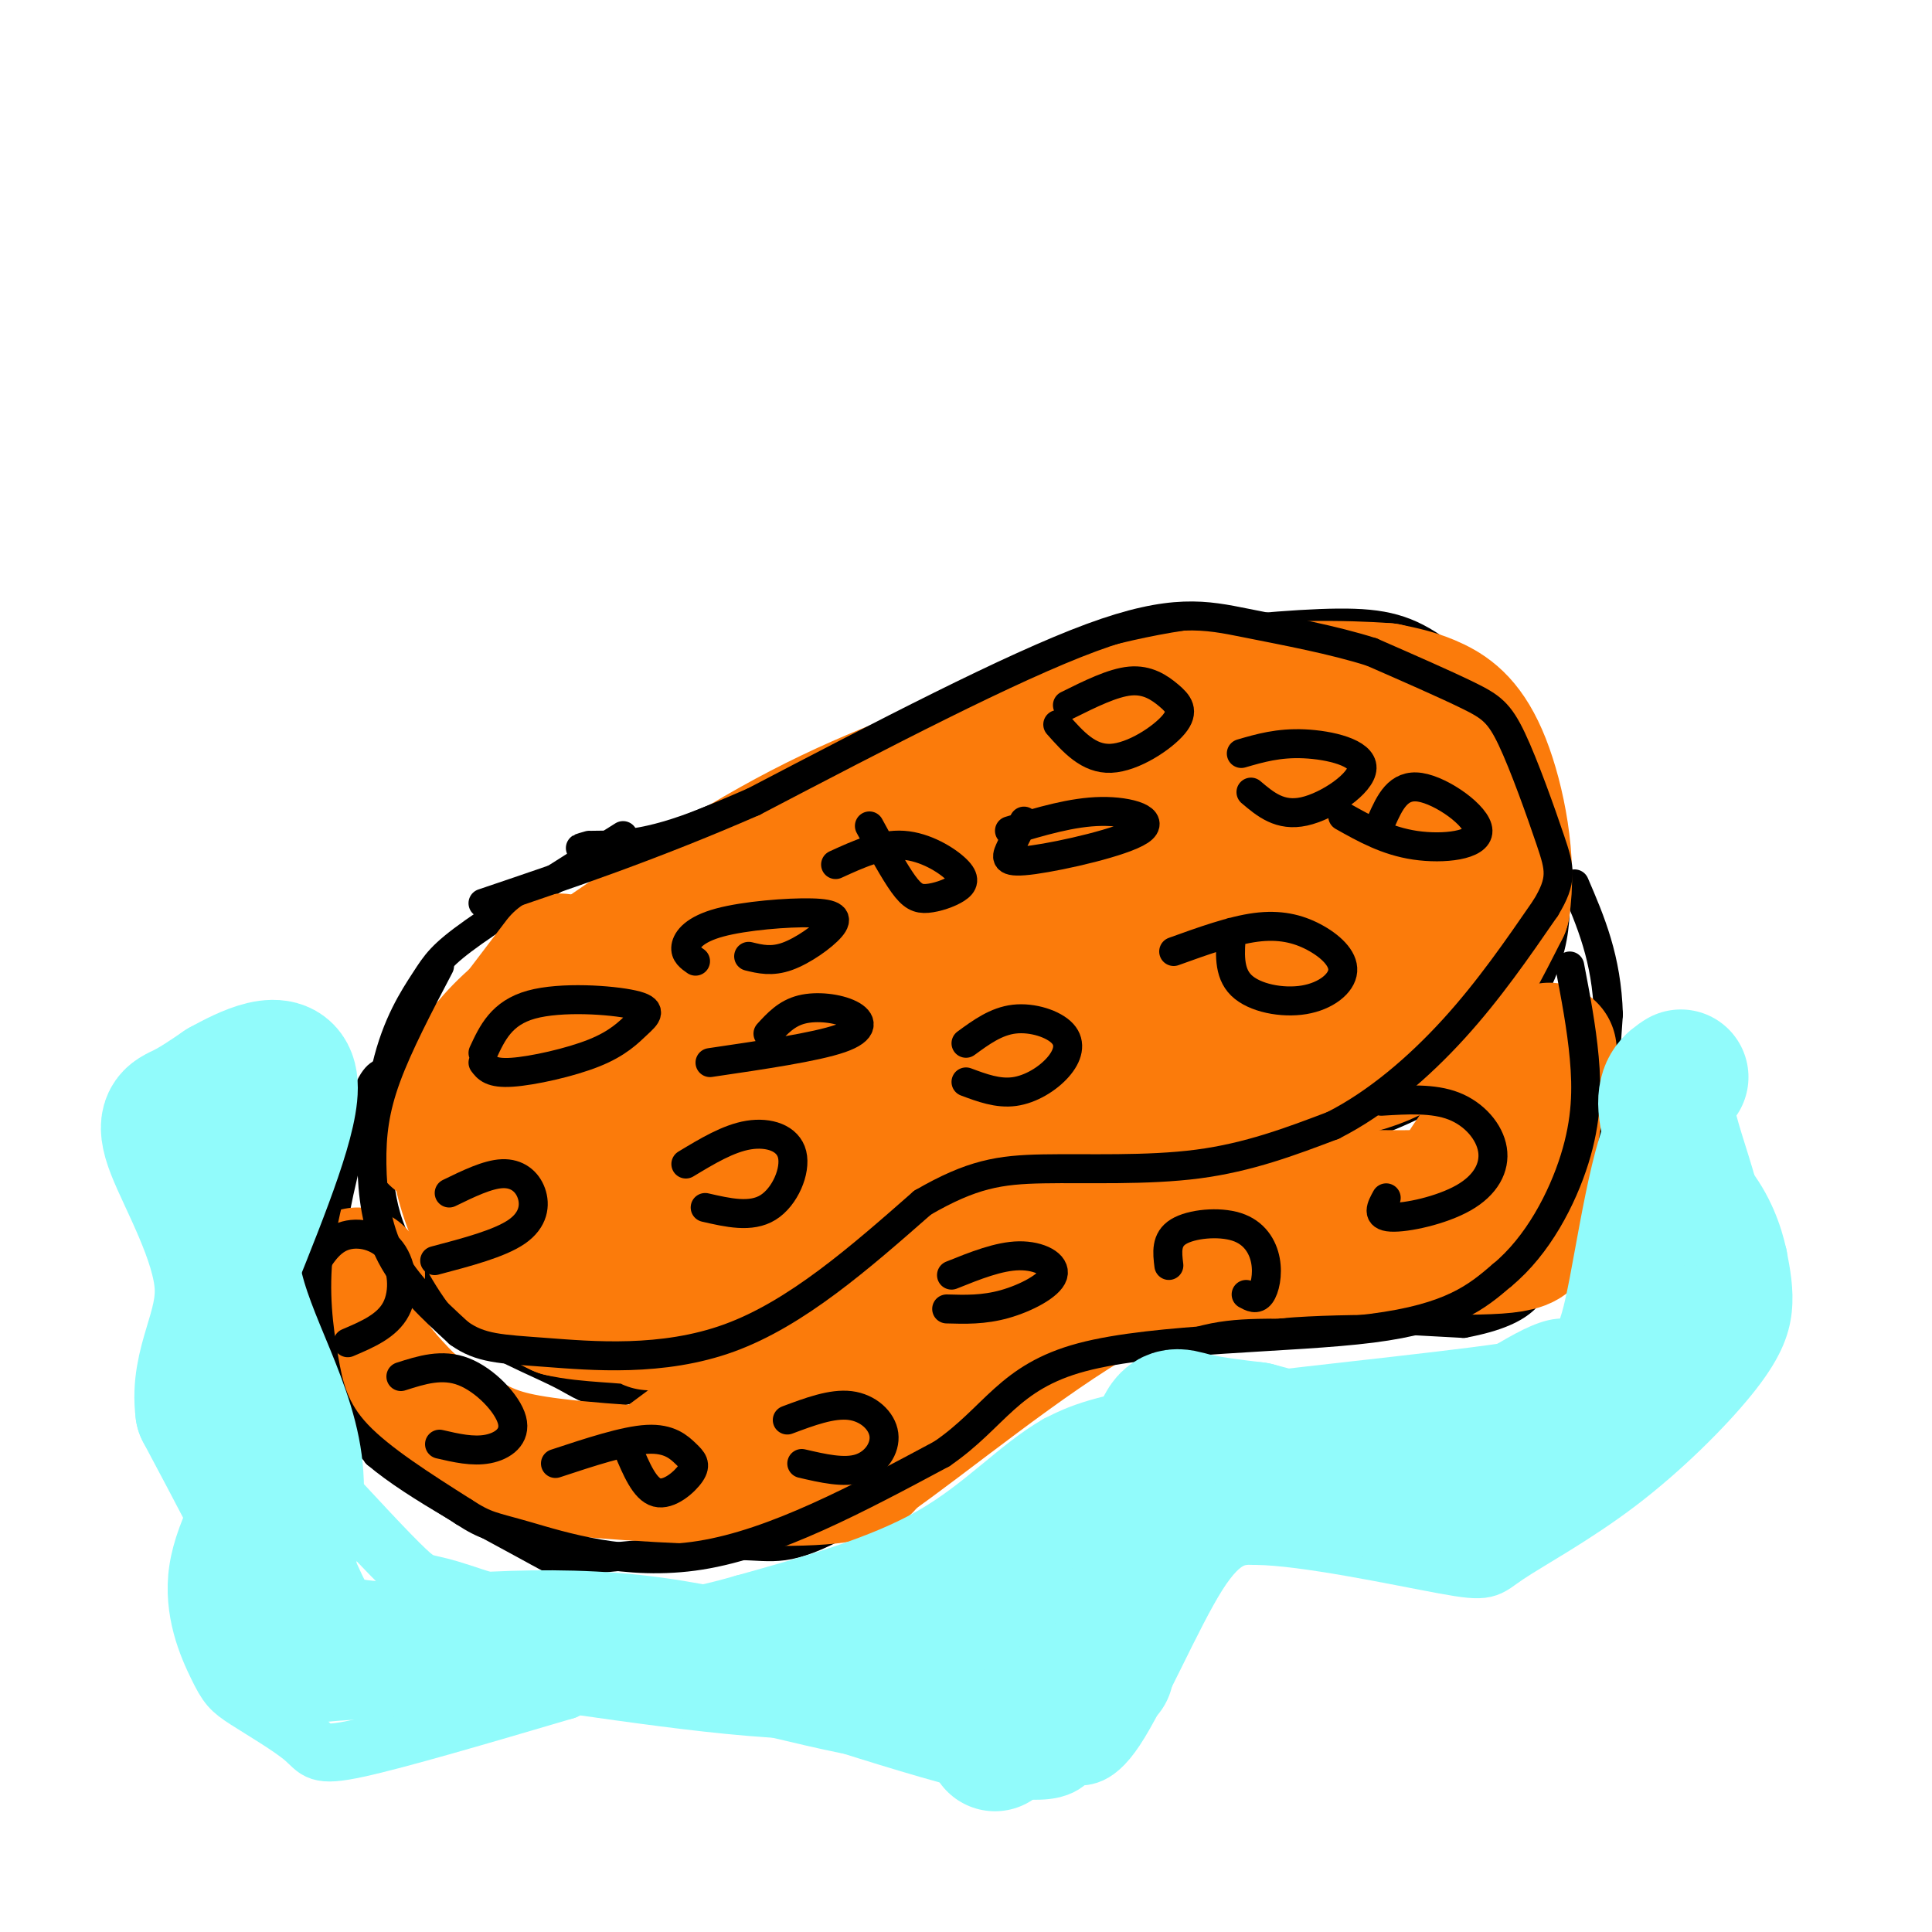 <svg viewBox='0 0 400 400' version='1.1' xmlns='http://www.w3.org/2000/svg' xmlns:xlink='http://www.w3.org/1999/xlink'><g fill='none' stroke='#000000' stroke-width='6' stroke-linecap='round' stroke-linejoin='round'><path d='M129,173c-12.188,7.652 -24.376,15.305 -31,20c-6.624,4.695 -7.683,6.434 -10,10c-2.317,3.566 -5.893,8.960 -8,18c-2.107,9.040 -2.745,21.726 0,31c2.745,9.274 8.872,15.137 15,21'/><path d='M95,273c6.774,5.548 16.208,8.917 22,12c5.792,3.083 7.940,5.881 23,-1c15.060,-6.881 43.030,-23.440 71,-40'/><path d='M211,244c20.294,-7.010 35.529,-4.536 50,-6c14.471,-1.464 28.178,-6.867 37,-12c8.822,-5.133 12.760,-9.997 16,-15c3.240,-5.003 5.783,-10.144 7,-15c1.217,-4.856 1.109,-9.428 1,-14'/><path d='M322,182c-0.043,-6.600 -0.651,-16.099 -5,-25c-4.349,-8.901 -12.440,-17.204 -19,-22c-6.560,-4.796 -11.589,-6.085 -21,-6c-9.411,0.085 -23.206,1.542 -37,3'/><path d='M240,132c-11.762,1.762 -22.667,4.667 -39,12c-16.333,7.333 -38.095,19.095 -52,25c-13.905,5.905 -19.952,5.952 -26,6'/><path d='M123,175c-4.500,1.000 -2.750,0.500 -1,0'/><path d='M80,222c-1.345,0.173 -2.690,0.345 -5,7c-2.310,6.655 -5.583,19.792 -7,30c-1.417,10.208 -0.976,17.488 1,24c1.976,6.512 5.488,12.256 9,18'/><path d='M78,301c8.071,6.869 23.750,15.042 31,19c7.250,3.958 6.071,3.702 12,3c5.929,-0.702 18.964,-1.851 32,-3'/><path d='M153,320c7.378,0.067 9.822,1.733 22,-5c12.178,-6.733 34.089,-21.867 56,-37'/><path d='M231,278c21.333,-6.833 46.667,-5.417 72,-4'/><path d='M303,274c14.286,-2.667 14.000,-7.333 16,-10c2.000,-2.667 6.286,-3.333 9,-12c2.714,-8.667 3.857,-25.333 5,-42'/><path d='M333,210c-0.333,-11.500 -3.667,-19.250 -7,-27'/></g>
<g fill='none' stroke='#FB7B0B' stroke-width='28' stroke-linecap='round' stroke-linejoin='round'><path d='M116,199c0.000,0.000 -19.000,25.000 -19,25'/><path d='M97,224c-3.689,5.230 -3.411,5.804 -3,9c0.411,3.196 0.957,9.014 3,15c2.043,5.986 5.584,12.139 9,16c3.416,3.861 6.708,5.431 10,7'/><path d='M116,271c5.488,1.345 14.208,1.208 17,2c2.792,0.792 -0.345,2.512 8,-3c8.345,-5.512 28.173,-18.256 48,-31'/><path d='M189,239c13.511,-8.333 23.289,-13.667 37,-16c13.711,-2.333 31.356,-1.667 49,-1'/><path d='M275,222c12.156,-1.844 18.044,-5.956 23,-12c4.956,-6.044 8.978,-14.022 13,-22'/><path d='M311,188c1.583,-9.512 -0.958,-22.292 -4,-30c-3.042,-7.708 -6.583,-10.345 -10,-12c-3.417,-1.655 -6.708,-2.327 -10,-3'/><path d='M287,143c-8.124,-0.656 -23.435,-0.794 -37,1c-13.565,1.794 -25.383,5.522 -39,10c-13.617,4.478 -29.033,9.708 -45,18c-15.967,8.292 -32.483,19.646 -49,31'/><path d='M117,203c-11.000,7.667 -14.000,11.333 -17,15'/><path d='M282,165c-31.018,11.979 -62.035,23.959 -94,40c-31.965,16.041 -64.877,36.145 -78,45c-13.123,8.855 -6.456,6.461 16,-4c22.456,-10.461 60.702,-28.989 89,-41c28.298,-12.011 46.649,-17.506 65,-23'/><path d='M280,182c13.900,-4.595 16.150,-4.582 -19,11c-35.150,15.582 -107.700,46.733 -136,56c-28.300,9.267 -12.350,-3.351 18,-23c30.350,-19.649 75.100,-46.328 87,-56c11.900,-9.672 -9.050,-2.336 -30,5'/><path d='M200,175c-14.800,4.675 -36.800,13.863 -52,22c-15.200,8.137 -23.601,15.225 -37,24c-13.399,8.775 -31.798,19.239 -12,12c19.798,-7.239 77.792,-32.180 113,-46c35.208,-13.820 47.631,-16.520 54,-17c6.369,-0.480 6.685,1.260 7,3'/><path d='M273,173c3.440,5.392 8.541,17.373 10,23c1.459,5.627 -0.722,4.900 -8,7c-7.278,2.100 -19.651,7.029 -19,7c0.651,-0.029 14.325,-5.014 28,-10'/><path d='M284,200c5.893,-1.869 6.625,-1.542 5,-9c-1.625,-7.458 -5.607,-22.702 -15,-27c-9.393,-4.298 -24.196,2.351 -39,9'/><path d='M74,264c-0.333,4.833 -0.667,9.667 1,14c1.667,4.333 5.333,8.167 9,12'/><path d='M84,290c3.995,3.636 9.483,6.727 14,9c4.517,2.273 8.062,3.727 21,5c12.938,1.273 35.268,2.364 47,2c11.732,-0.364 12.866,-2.182 14,-4'/><path d='M180,302c11.244,-7.778 32.356,-25.222 48,-34c15.644,-8.778 25.822,-8.889 36,-9'/><path d='M264,259c15.655,-1.393 36.792,-0.375 46,-1c9.208,-0.625 6.488,-2.893 6,-9c-0.488,-6.107 1.256,-16.054 3,-26'/><path d='M319,223c1.319,-5.856 3.116,-7.498 0,-3c-3.116,4.498 -11.147,15.134 -15,21c-3.853,5.866 -3.530,6.962 -14,7c-10.470,0.038 -31.735,-0.981 -53,-2'/><path d='M237,246c-12.911,-0.489 -18.689,-0.711 -33,8c-14.311,8.711 -37.156,26.356 -60,44'/><path d='M144,298c-10.833,8.000 -7.917,6.000 -5,4'/></g>
<g fill='none' stroke='#000000' stroke-width='6' stroke-linecap='round' stroke-linejoin='round'><path d='M91,200c-4.274,8.155 -8.548,16.310 -11,23c-2.452,6.690 -3.083,11.917 -3,18c0.083,6.083 0.881,13.024 4,19c3.119,5.976 8.560,10.988 14,16'/><path d='M95,276c4.452,3.226 8.583,3.292 18,4c9.417,0.708 24.119,2.060 38,-3c13.881,-5.060 26.940,-16.530 40,-28'/><path d='M191,249c10.274,-5.952 15.958,-6.833 25,-7c9.042,-0.167 21.440,0.381 32,-1c10.560,-1.381 19.280,-4.690 28,-8'/><path d='M276,233c9.067,-4.578 17.733,-12.022 25,-20c7.267,-7.978 13.133,-16.489 19,-25'/><path d='M320,188c3.571,-5.880 2.998,-8.081 1,-14c-1.998,-5.919 -5.423,-15.555 -8,-21c-2.577,-5.445 -4.308,-6.699 -9,-9c-4.692,-2.301 -12.346,-5.651 -20,-9'/><path d='M284,135c-7.905,-2.524 -17.667,-4.333 -26,-6c-8.333,-1.667 -15.238,-3.190 -32,3c-16.762,6.190 -43.381,20.095 -70,34'/><path d='M156,166c-21.000,9.167 -38.500,15.083 -56,21'/><path d='M73,231c-2.994,9.726 -5.988,19.452 -7,28c-1.012,8.548 -0.042,15.917 1,22c1.042,6.083 2.155,10.881 7,16c4.845,5.119 13.423,10.560 22,16'/><path d='M96,313c4.798,3.119 5.792,2.917 13,5c7.208,2.083 20.631,6.452 36,4c15.369,-2.452 32.685,-11.726 50,-21'/><path d='M195,301c11.048,-7.548 13.667,-15.917 29,-20c15.333,-4.083 43.381,-3.881 60,-6c16.619,-2.119 21.810,-6.560 27,-11'/><path d='M311,264c7.417,-6.107 12.458,-15.875 15,-24c2.542,-8.125 2.583,-14.607 2,-21c-0.583,-6.393 -1.792,-12.696 -3,-19'/><path d='M100,220c0.851,1.144 1.703,2.289 6,2c4.297,-0.289 12.041,-2.011 17,-4c4.959,-1.989 7.133,-4.244 9,-6c1.867,-1.756 3.426,-3.011 -1,-4c-4.426,-0.989 -14.836,-1.711 -21,0c-6.164,1.711 -8.082,5.856 -10,10'/><path d='M155,198c2.379,0.582 4.758,1.163 8,0c3.242,-1.163 7.347,-4.071 9,-6c1.653,-1.929 0.856,-2.878 -4,-3c-4.856,-0.122 -13.769,0.582 -19,2c-5.231,1.418 -6.780,3.548 -7,5c-0.220,1.452 0.890,2.226 2,3'/><path d='M212,170c-1.134,2.166 -2.268,4.332 -3,6c-0.732,1.668 -1.062,2.839 5,2c6.062,-0.839 18.517,-3.687 22,-6c3.483,-2.313 -2.005,-4.089 -8,-4c-5.995,0.089 -12.498,2.045 -19,4'/><path d='M259,164c3.012,2.548 6.024,5.095 11,4c4.976,-1.095 11.917,-5.833 12,-9c0.083,-3.167 -6.690,-4.762 -12,-5c-5.310,-0.238 -9.155,0.881 -13,2'/><path d='M255,193c-0.354,4.178 -0.708,8.356 2,11c2.708,2.644 8.477,3.756 13,3c4.523,-0.756 7.800,-3.378 8,-6c0.200,-2.622 -2.677,-5.244 -6,-7c-3.323,-1.756 -7.092,-2.644 -12,-2c-4.908,0.644 -10.954,2.822 -17,5'/><path d='M200,224c3.301,1.231 6.603,2.463 10,2c3.397,-0.463 6.890,-2.619 9,-5c2.110,-2.381 2.837,-4.987 1,-7c-1.837,-2.013 -6.239,-3.432 -10,-3c-3.761,0.432 -6.880,2.716 -10,5'/><path d='M146,250c4.738,1.089 9.476,2.179 13,0c3.524,-2.179 5.833,-7.625 5,-11c-0.833,-3.375 -4.810,-4.679 -9,-4c-4.190,0.679 -8.595,3.339 -13,6'/><path d='M90,261c6.732,-1.774 13.464,-3.548 17,-6c3.536,-2.452 3.875,-5.583 3,-8c-0.875,-2.417 -2.964,-4.119 -6,-4c-3.036,0.119 -7.018,2.060 -11,4'/><path d='M147,220c10.929,-1.607 21.857,-3.214 27,-5c5.143,-1.786 4.500,-3.750 2,-5c-2.500,-1.250 -6.857,-1.786 -10,-1c-3.143,0.786 -5.071,2.893 -7,5'/><path d='M180,171c2.557,4.691 5.114,9.383 7,12c1.886,2.617 3.102,3.160 5,3c1.898,-0.160 4.478,-1.022 6,-2c1.522,-0.978 1.987,-2.071 0,-4c-1.987,-1.929 -6.425,-4.694 -11,-5c-4.575,-0.306 -9.288,1.847 -14,4'/><path d='M219,150c3.190,3.601 6.380,7.203 11,7c4.620,-0.203 10.671,-4.209 13,-7c2.329,-2.791 0.935,-4.367 -1,-6c-1.935,-1.633 -4.410,-3.324 -8,-3c-3.590,0.324 -8.295,2.662 -13,5'/><path d='M278,169c4.560,2.565 9.119,5.131 15,6c5.881,0.869 13.083,0.042 13,-3c-0.083,-3.042 -7.452,-8.298 -12,-9c-4.548,-0.702 -6.274,3.149 -8,7'/><path d='M287,248c-1.054,1.911 -2.108,3.821 1,4c3.108,0.179 10.380,-1.375 15,-4c4.620,-2.625 6.590,-6.322 6,-10c-0.590,-3.678 -3.740,-7.337 -8,-9c-4.260,-1.663 -9.630,-1.332 -15,-1'/><path d='M258,268c1.065,0.584 2.131,1.167 3,0c0.869,-1.167 1.542,-4.086 1,-7c-0.542,-2.914 -2.300,-5.823 -6,-7c-3.700,-1.177 -9.343,-0.622 -12,1c-2.657,1.622 -2.329,4.311 -2,7'/><path d='M196,271c3.815,0.113 7.631,0.226 12,-1c4.369,-1.226 9.292,-3.792 10,-6c0.708,-2.208 -2.798,-4.060 -7,-4c-4.202,0.060 -9.101,2.030 -14,4'/><path d='M166,303c4.375,1.018 8.750,2.036 12,1c3.250,-1.036 5.375,-4.125 5,-7c-0.375,-2.875 -3.250,-5.536 -7,-6c-3.750,-0.464 -8.375,1.268 -13,3'/><path d='M130,300c1.746,4.167 3.493,8.335 6,9c2.507,0.665 5.775,-2.172 7,-4c1.225,-1.828 0.407,-2.646 -1,-4c-1.407,-1.354 -3.402,-3.244 -8,-3c-4.598,0.244 -11.799,2.622 -19,5'/><path d='M91,299c3.440,0.798 6.881,1.595 10,1c3.119,-0.595 5.917,-2.583 5,-6c-0.917,-3.417 -5.548,-8.262 -10,-10c-4.452,-1.738 -8.726,-0.369 -13,1'/><path d='M72,278c4.083,-1.738 8.167,-3.476 10,-7c1.833,-3.524 1.417,-8.833 -1,-12c-2.417,-3.167 -6.833,-4.190 -10,-3c-3.167,1.190 -5.083,4.595 -7,8'/></g>
<g fill='none' stroke='#91FBFB' stroke-width='12' stroke-linecap='round' stroke-linejoin='round'><path d='M54,297c-5.858,9.726 -11.715,19.452 -13,28c-1.285,8.548 2.004,15.918 4,20c1.996,4.082 2.700,4.878 6,7c3.300,2.122 9.196,5.571 12,8c2.804,2.429 2.515,3.837 11,2c8.485,-1.837 25.742,-6.918 43,-12'/><path d='M117,350c8.037,-3.940 6.631,-7.792 22,-4c15.369,3.792 47.513,15.226 64,19c16.487,3.774 17.316,-0.112 19,-1c1.684,-0.888 4.223,1.222 9,-6c4.777,-7.222 11.794,-23.778 17,-32c5.206,-8.222 8.603,-8.111 12,-8'/><path d='M260,318c10.183,0.081 29.640,4.284 39,6c9.360,1.716 8.621,0.946 13,-2c4.379,-2.946 13.875,-8.068 23,-15c9.125,-6.932 17.880,-15.674 23,-22c5.120,-6.326 6.606,-10.236 7,-14c0.394,-3.764 -0.303,-7.382 -1,-11'/><path d='M364,260c-0.956,-4.378 -2.844,-9.822 -7,-15c-4.156,-5.178 -10.578,-10.089 -17,-15'/><path d='M340,230c-4.607,6.250 -7.625,29.375 -10,40c-2.375,10.625 -4.107,8.750 -7,9c-2.893,0.250 -6.946,2.625 -11,5'/><path d='M312,284c-15.178,2.244 -47.622,5.356 -66,8c-18.378,2.644 -22.689,4.822 -27,7'/><path d='M219,299c-8.244,4.689 -15.356,12.911 -26,19c-10.644,6.089 -24.822,10.044 -39,14'/><path d='M154,332c-12.183,3.493 -23.142,5.225 -34,4c-10.858,-1.225 -21.616,-5.407 -27,-7c-5.384,-1.593 -5.396,-0.598 -9,-4c-3.604,-3.402 -10.802,-11.201 -18,-19'/><path d='M66,306c-3.783,-4.496 -4.241,-6.236 -6,-6c-1.759,0.236 -4.820,2.448 -7,9c-2.180,6.552 -3.480,17.443 -3,24c0.480,6.557 2.740,8.778 5,11'/><path d='M55,344c4.286,-0.726 12.500,-8.042 17,-9c4.500,-0.958 5.286,4.440 8,7c2.714,2.560 7.357,2.280 12,2'/></g>
<g fill='none' stroke='#91FBFB' stroke-width='28' stroke-linecap='round' stroke-linejoin='round'><path d='M347,249c-1.149,8.548 -2.298,17.095 -5,24c-2.702,6.905 -6.958,12.167 -10,16c-3.042,3.833 -4.869,6.238 -10,9c-5.131,2.762 -13.565,5.881 -22,9'/><path d='M300,307c-14.512,1.762 -39.792,1.667 -52,2c-12.208,0.333 -11.345,1.095 -15,4c-3.655,2.905 -11.827,7.952 -20,13'/><path d='M213,326c-6.444,6.422 -12.556,15.978 -28,19c-15.444,3.022 -40.222,-0.489 -65,-4'/><path d='M120,341c-19.845,-0.202 -36.958,1.292 -46,0c-9.042,-1.292 -10.012,-5.369 -14,-14c-3.988,-8.631 -10.994,-21.815 -18,-35'/><path d='M42,292c-1.266,-9.718 4.568,-16.512 4,-26c-0.568,-9.488 -7.537,-21.670 -10,-28c-2.463,-6.330 -0.418,-6.809 2,-8c2.418,-1.191 5.209,-3.096 8,-5'/><path d='M46,225c4.889,-2.689 13.111,-6.911 14,-1c0.889,5.911 -5.556,21.956 -12,38'/><path d='M48,262c1.467,13.126 11.136,26.941 13,41c1.864,14.059 -4.075,28.362 -5,35c-0.925,6.638 3.164,5.611 7,5c3.836,-0.611 7.418,-0.805 11,-1'/><path d='M74,342c11.524,-1.393 34.833,-4.375 57,-2c22.167,2.375 43.190,10.107 58,11c14.810,0.893 23.405,-5.054 32,-11'/><path d='M221,340c7.601,-3.533 10.604,-6.864 13,-15c2.396,-8.136 4.183,-21.075 6,-27c1.817,-5.925 3.662,-4.836 7,-4c3.338,0.836 8.169,1.418 13,2'/><path d='M260,296c6.987,1.795 17.954,5.282 30,6c12.046,0.718 25.173,-1.332 31,-2c5.827,-0.668 4.356,0.048 8,-5c3.644,-5.048 12.404,-15.859 17,-23c4.596,-7.141 5.027,-10.612 5,-14c-0.027,-3.388 -0.514,-6.694 -1,-10'/><path d='M350,248c-1.400,-5.244 -4.400,-13.356 -5,-18c-0.600,-4.644 1.200,-5.822 3,-7'/><path d='M208,326c0.000,0.000 -44.000,14.000 -44,14'/><path d='M229,346c0.000,0.000 -23.000,15.000 -23,15'/></g>
</svg>